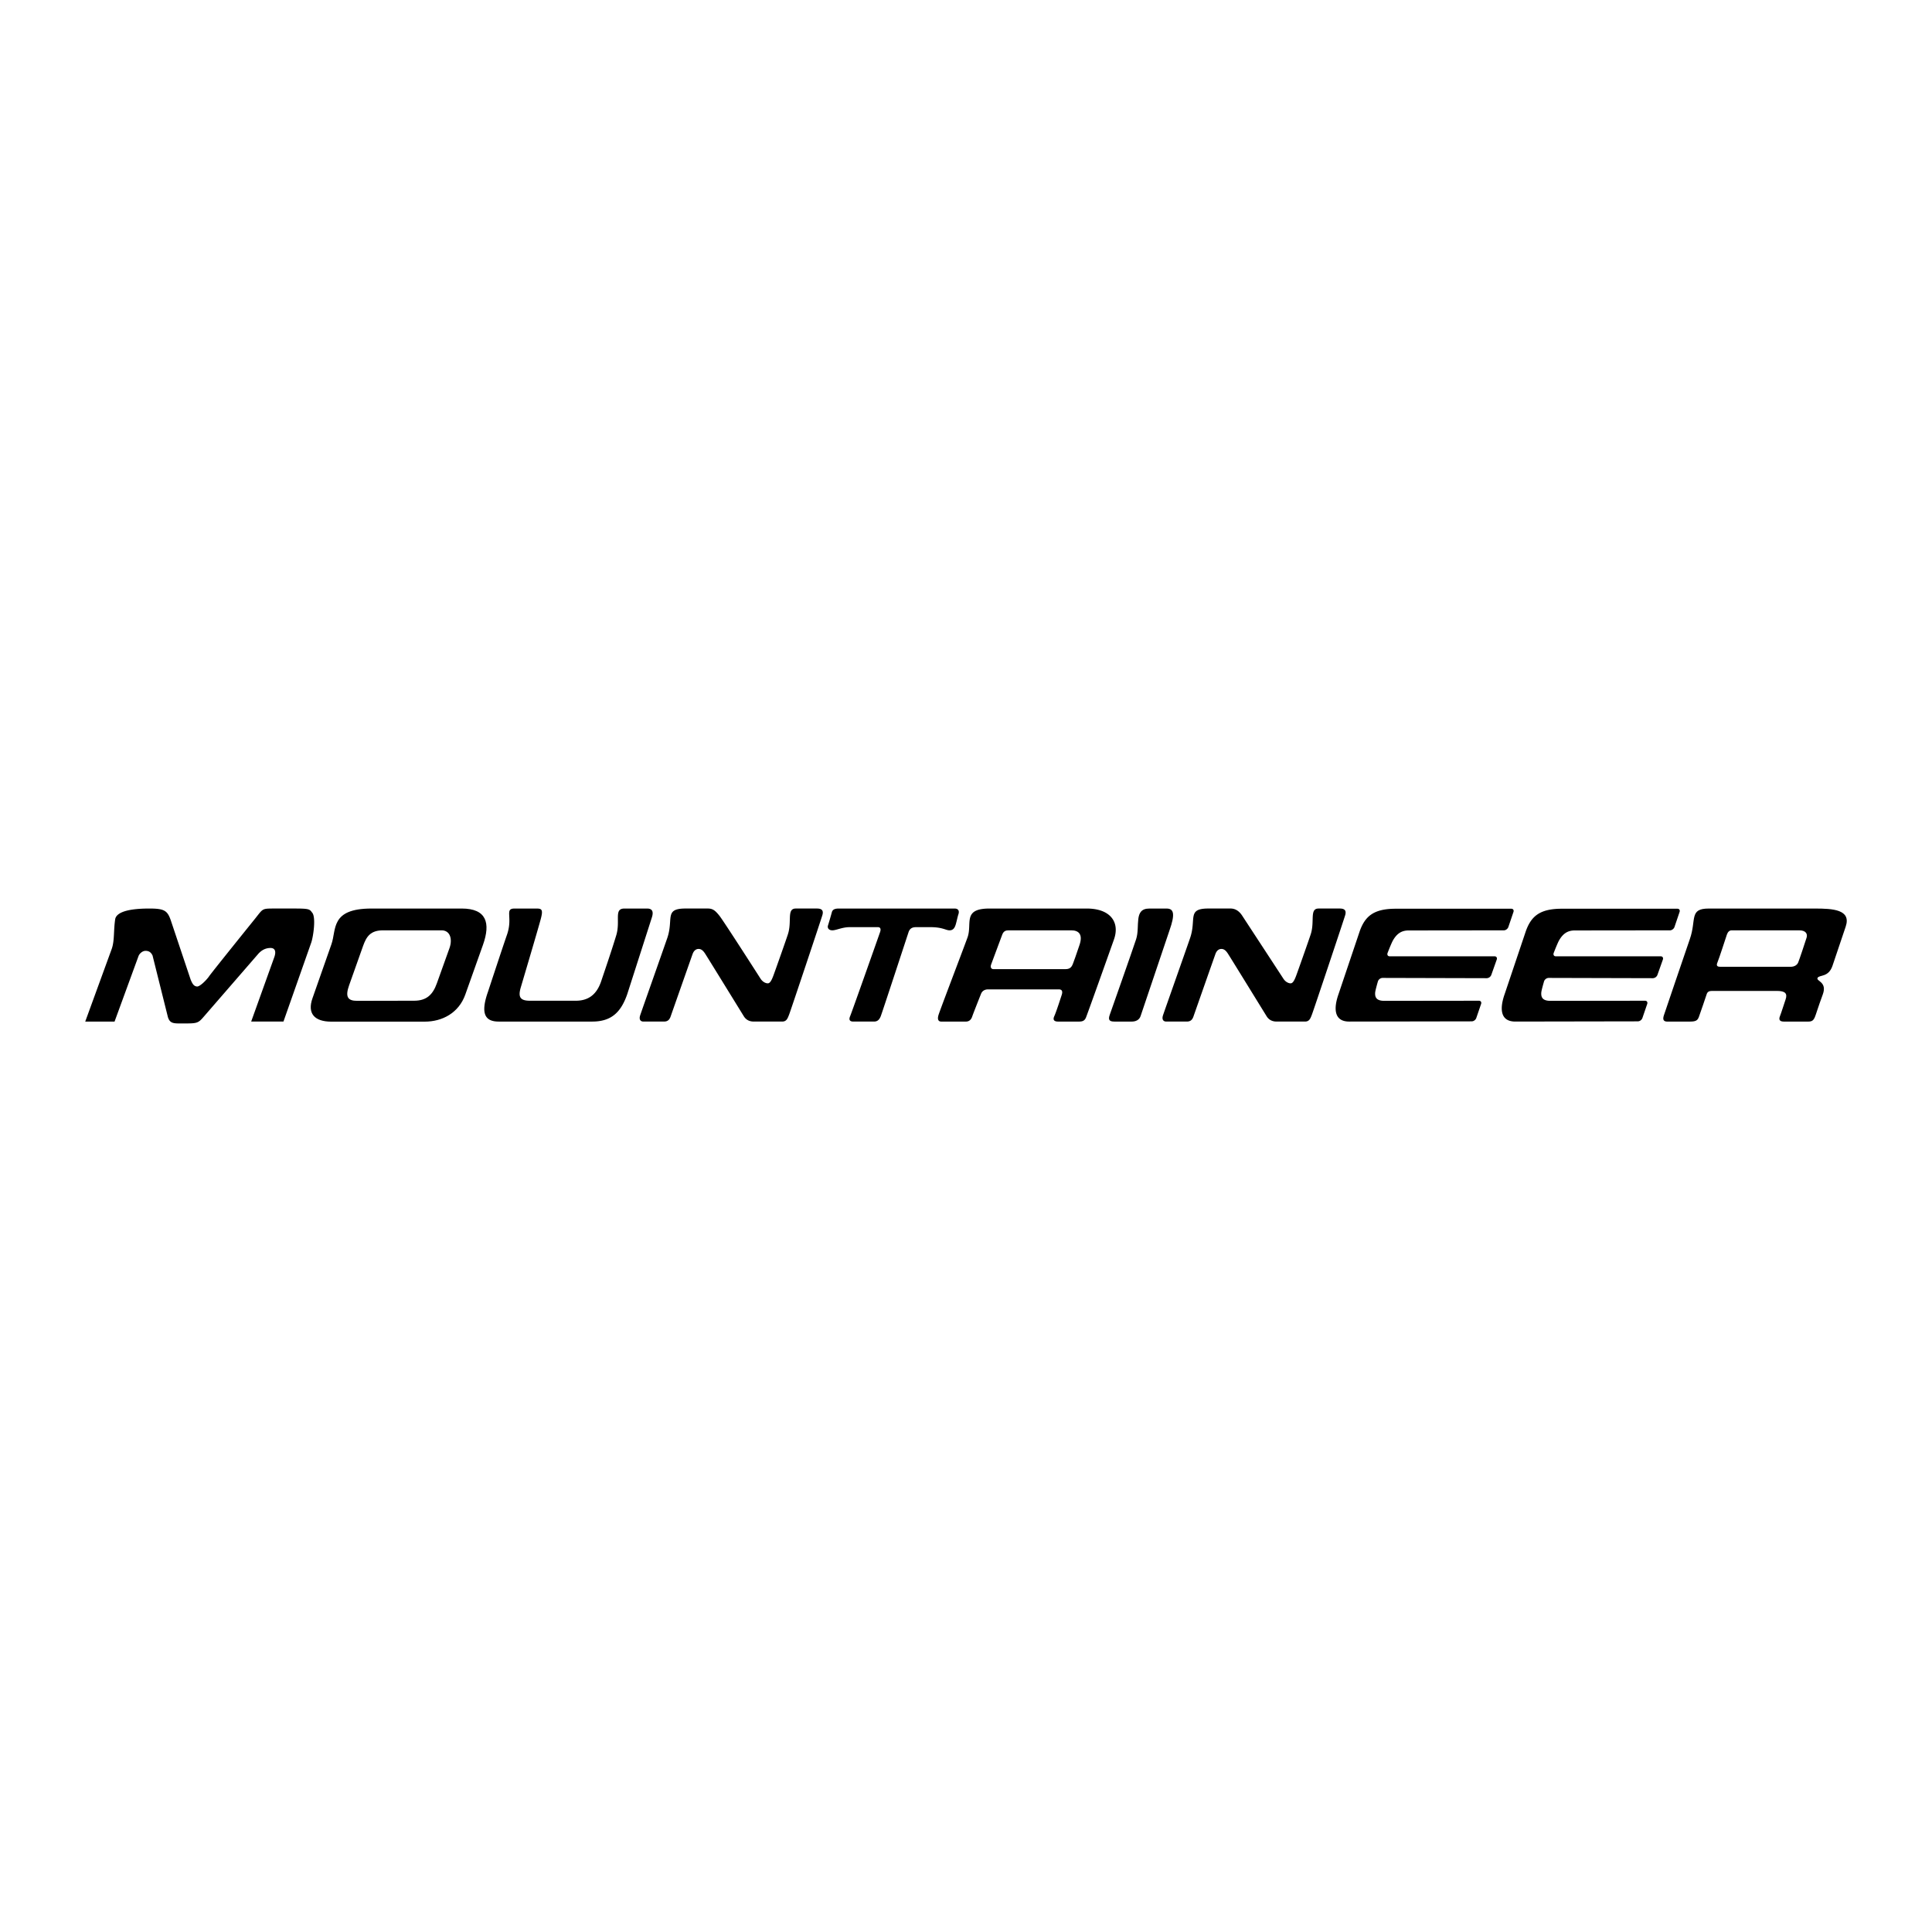 <svg xmlns="http://www.w3.org/2000/svg" width="2500" height="2500" viewBox="0 0 192.756 192.756"><g fill-rule="evenodd" clip-rule="evenodd"><path fill="#fff" d="M0 0h192.756v192.756H0V0z"/><path d="M33.053 101.93c-1.667 0-2.419-.805-1.875-2.34l1.89-5.386c.514-1.451-.131-3.559 3.993-3.559h9.008c2.479 0 2.889 1.447 2.118 3.622l-1.764 4.961c-.652 1.838-2.302 2.701-4.043 2.701h-9.327v.001z"/><path d="M41.321 99.842c1.215 0 1.855-.58 2.268-1.744l1.26-3.516c.308-.869.074-1.763-.795-1.763h-5.829c-1.266 0-1.668.621-2.006 1.574l-1.386 3.906c-.405 1.143-.157 1.555.794 1.555l5.694-.012z" fill="#fff"/><path d="M64.559 90.645c.473 0 .682.25.48.882-.181.569-2.457 7.655-2.457 7.655-.645 1.867-1.636 2.74-3.5 2.74h-9.327c-1.312 0-1.868-.723-1.063-2.992 0 0 1.449-4.411 1.89-5.67.609-1.743-.27-2.614.748-2.614h2.237c.515 0 .619.157.386 1.039-.284 1.071-2.016 6.898-2.016 6.898-.236.871-.064 1.26.937 1.26h4.567c1.208 0 2.075-.557 2.541-1.953.256-.768.972-2.836 1.499-4.567.444-1.458-.268-2.677.811-2.677l2.267-.001zM18.359 102.109c-.977 0-1.386.064-1.606-.629l-1.535-6.154c-.173-.35-.396-.46-.701-.46-.284 0-.601.25-.702.536l-2.385 6.52H8.504l2.642-7.246c.292-.825.176-1.838.346-2.96.079-.519.805-1.071 3.394-1.071 1.576 0 1.846.21 2.213 1.354l1.921 5.733c.197.486.347.66.63.691.284.033.966-.654 1.219-1.029.252-.373 4.608-5.773 4.608-5.773.78-.977.644-.977 1.914-.977h1.795c1.539-.002 1.698.031 1.929.377.448.407.136 2.462-.063 3.024l-2.771 7.875H25.06l2.307-6.426c.217-.611.042-.914-.378-.914-.531 0-.94.252-1.26.63l-5.354 6.173c-.603.707-.686.726-2.016.726zM137.48 97.895a.512.512 0 0 1 .445-.328l10.42.027a.51.51 0 0 0 .443-.328l.541-1.526c.064-.181-.031-.328-.211-.328H138.65c-.182 0-.277-.146-.213-.328 0 0 .373-.978.551-1.282.373-.641.834-.971 1.543-.971l9.514-.011c.18 0 .379-.147.443-.328l.508-1.5c.064-.182-.029-.328-.211-.328h-11.531c-2.201 0-3.064.746-3.596 2.249l-2.107 6.255c-.529 1.494-.434 2.754 1.059 2.754l12.232-.021a.511.511 0 0 0 .445-.328l.48-1.402c.064-.182-.031-.328-.211-.328l-9.418.012c-.729 0-.986-.273-.936-.844.027-.259.278-1.116.278-1.116zM154.055 97.895a.512.512 0 0 1 .445-.328l10.418.027a.511.511 0 0 0 .445-.328l.541-1.526c.064-.181-.031-.328-.211-.328h-10.469c-.182 0-.277-.146-.213-.328 0 0 .373-.978.551-1.282.373-.641.834-.971 1.543-.971l9.514-.011c.18 0 .379-.147.443-.328l.508-1.5c.064-.182-.029-.328-.211-.328h-11.533c-2.199 0-3.062.746-3.596 2.249l-2.105 6.255c-.529 1.494-.434 2.754 1.059 2.754l12.232-.021a.511.511 0 0 0 .445-.328l.48-1.402c.064-.182-.031-.328-.213-.328l-9.416.012c-.729 0-.986-.273-.936-.844.025-.259.279-1.116.279-1.116zM69.102 95.18c.126-.346.347-.504.599-.504s.441.158.63.441c.189.283 3.622 5.859 3.874 6.267.252.41.622.537 1 .537h2.835c.441 0 .543-.316.701-.725.157-.41 3.149-9.356 3.307-9.891s-.142-.661-.543-.661h-2.11c-.924 0-.37 1.271-.78 2.551-.181.566-1.228 3.528-1.449 4.126s-.378.787-.567.787-.504-.125-.725-.473c-.22-.346-3.696-5.77-4.094-6.268-.44-.55-.68-.724-1.174-.724h-2.205c-2.174 0-1.167 1.04-1.832 2.96-.567 1.638-2.539 7.213-2.696 7.686s.079.631.307.631h2.079c.386 0 .543-.221.638-.473 0 .002 2.079-5.92 2.205-6.267zM121.264 95.18c.125-.346.346-.504.598-.504s.441.158.629.441c.189.283 3.623 5.859 3.875 6.267.252.41.623.537 1 .537h2.836c.439 0 .543-.316.699-.725.158-.41 3.15-9.356 3.309-9.891.156-.535-.143-.661-.545-.661h-2.109c-.924 0-.369 1.271-.779 2.551-.182.566-1.229 3.528-1.449 4.126s-.379.787-.566.787c-.189 0-.504-.125-.725-.473-.221-.346-3.748-5.732-4.096-6.268-.291-.452-.678-.724-1.172-.724h-2.205c-2.174 0-1.168 1.04-1.832 2.96-.566 1.638-2.539 7.213-2.697 7.686-.156.473.08.631.309.631h2.078c.387 0 .543-.221.639-.473-.002.002 2.076-5.92 2.203-6.267zM82.615 92.314c-.095.252.055.505.433.505s.984-.316 1.709-.316h2.834c.251 0 .315.188.221.472-.095.284-2.866 8.126-2.993 8.409-.125.285-.102.537.307.537h2.079c.284 0 .512-.127.669-.537.158-.408 2.646-8 2.771-8.377.126-.378.378-.504.749-.504h1.449c1.197 0 1.52.316 1.89.316.37 0 .512-.253.606-.537.094-.284.189-.788.284-1.071.095-.283.031-.566-.386-.566H83.709c-.341 0-.635.052-.717.377a39.66 39.66 0 0 1-.377 1.292zM93.903 101.922c-.26 0-.402-.189-.275-.631.125-.441 2.299-6.111 2.897-7.749.506-1.386-.545-2.897 2.197-2.897h9.701c2.35 0 3.33 1.354 2.717 3.087-.535 1.512-2.678 7.528-2.803 7.811-.127.283-.316.379-.67.379h-2.111c-.322 0-.559-.127-.369-.537.189-.408.643-1.826.736-2.109.096-.283.096-.566-.283-.566h-7.068c-.283 0-.566.125-.691.439-.09.223-.789 1.984-.883 2.27-.119.355-.34.504-.638.504l-2.457-.001z"/><path d="M106.289 96.691c.385 0 .604-.125.756-.535.096-.251.316-.85.662-1.889.348-1.04-.078-1.448-.826-1.448h-6.27c-.275 0-.496.093-.621.44-.125.346-.977 2.614-1.102 2.961-.127.346.062.471.221.471h7.18z" fill="#fff"/><path d="M110.705 101.291c-.156.473 0 .631.465.631h1.764c.371 0 .732-.158.859-.537.125-.377 2.725-8.096 2.889-8.565.543-1.544.48-2.174-.283-2.174h-1.732c-1.594 0-.896 1.764-1.314 3.055-.38 1.165-2.648 7.59-2.648 7.59zM166.289 101.922c-.307-.018-.426-.197-.283-.623s1.938-5.717 2.598-7.63c.662-1.913-.094-3.023 1.867-3.023h10.607c1.771 0 3.637.094 3.07 1.795-.555 1.666-1.051 3.12-1.322 3.921-.402 1.182-1.324.875-1.488 1.205-.166.33.992.377.52 1.654-.473 1.275-.686 2.031-.803 2.291-.119.26-.26.41-.615.41h-2.48c-.377 0-.52-.174-.377-.529.141-.354.406-1.217.566-1.676.213-.615-.07-.852-.85-.852h-6.521c-.259 0-.426.096-.496.307-.07.213-.66 1.961-.779 2.27-.117.307-.236.48-.85.48h-2.364z"/><path d="M178.645 96.456c.377 0 .646-.166.758-.425.109-.258.656-1.888.84-2.479.117-.372-.072-.732-.725-.732h-6.756c-.213 0-.379.153-.471.424-.117.343-.781 2.409-.945 2.788-.166.378.07.425.307.425-.001-.001 6.613-.001 6.992-.001z" fill="#fff"/></g></svg>